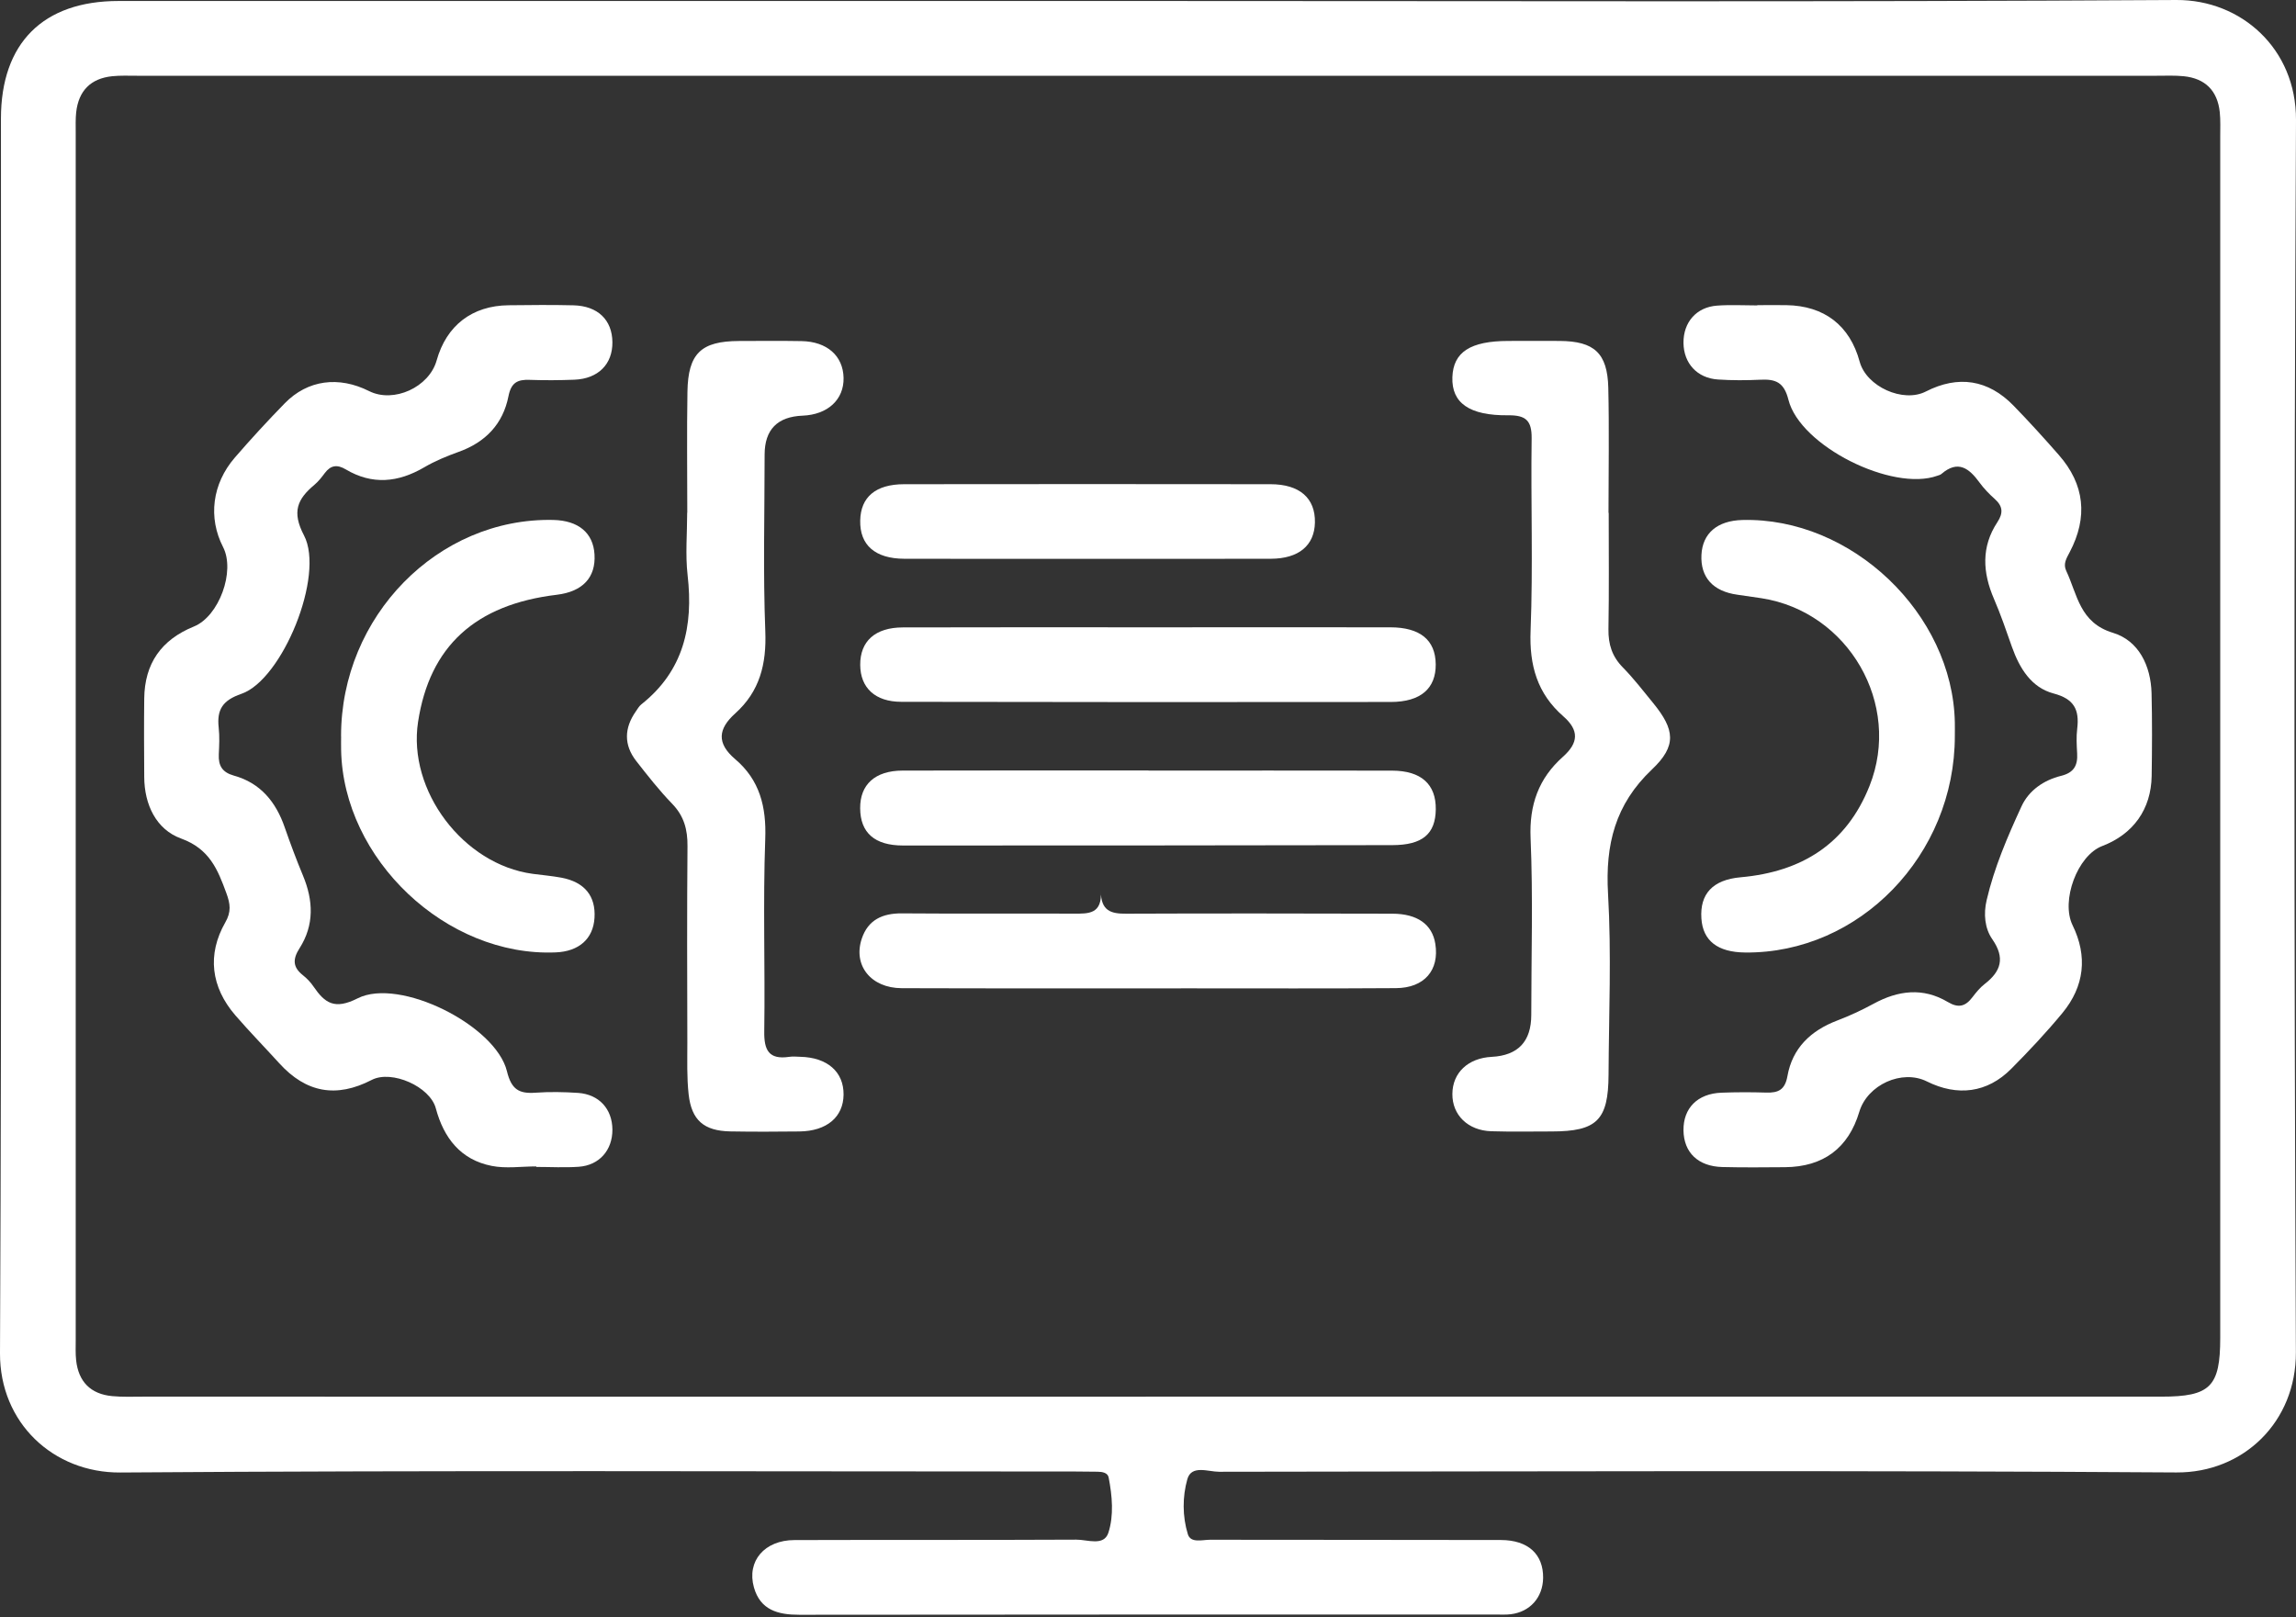 <svg width="44" height="31" viewBox="0 0 44 31" fill="none" xmlns="http://www.w3.org/2000/svg">
<rect x="0" y="0" width="44" height="31" fill="#333333" stroke="none"/>
<path d="M22.033 0.019C28.591 0.019 35.15 0.04 41.708 4.44368e-05C42.945 -0.007 44.007 0.932 44 2.301C43.961 10.174 43.962 18.047 43.998 25.919C44.004 27.249 42.998 28.231 41.708 28.223C35.593 28.182 29.478 28.203 23.362 28.21C23.153 28.21 22.833 28.073 22.754 28.352C22.659 28.687 22.658 29.066 22.764 29.408C22.819 29.583 23.04 29.513 23.189 29.513C25.047 29.517 26.904 29.513 28.762 29.518C29.286 29.519 29.578 29.792 29.572 30.246C29.566 30.62 29.32 30.897 28.949 30.941C28.864 30.951 28.778 30.947 28.692 30.947C24.234 30.947 19.776 30.945 15.318 30.951C14.908 30.951 14.571 30.861 14.448 30.426C14.307 29.923 14.65 29.52 15.225 29.519C17.025 29.513 18.825 29.52 20.626 29.511C20.837 29.509 21.155 29.643 21.241 29.378C21.348 29.046 21.314 28.672 21.246 28.32C21.228 28.227 21.124 28.21 21.035 28.209C20.892 28.206 20.75 28.205 20.607 28.205C14.506 28.205 8.405 28.18 2.304 28.224C1.026 28.232 -0.006 27.275 2.64632e-05 25.936C0.036 18.049 0.017 10.162 0.018 2.275C0.018 0.826 0.825 0.019 2.272 0.019C8.859 0.018 15.446 0.019 22.033 0.019V0.019ZM21.956 26.77C28.444 26.77 34.931 26.771 41.419 26.77C42.359 26.77 42.548 26.579 42.548 25.642C42.548 17.968 42.548 10.294 42.548 2.621C42.548 2.464 42.555 2.305 42.539 2.149C42.495 1.737 42.26 1.503 41.848 1.461C41.678 1.444 41.505 1.452 41.334 1.452C28.429 1.451 15.525 1.451 2.621 1.452C2.464 1.452 2.306 1.445 2.15 1.461C1.737 1.504 1.506 1.741 1.46 2.152C1.446 2.279 1.451 2.409 1.451 2.537C1.451 10.254 1.451 17.971 1.451 25.688C1.451 25.816 1.445 25.946 1.459 26.073C1.504 26.485 1.738 26.721 2.15 26.76C2.349 26.779 2.55 26.77 2.75 26.77C9.152 26.771 15.554 26.771 21.956 26.771L21.956 26.77Z" fill="white"/>
<path d="M10.277 22.357C9.991 22.357 9.696 22.402 9.422 22.347C8.828 22.23 8.504 21.812 8.352 21.244C8.241 20.826 7.506 20.502 7.124 20.699C6.444 21.051 5.864 20.945 5.351 20.379C5.072 20.072 4.782 19.775 4.511 19.462C4.042 18.92 3.966 18.295 4.318 17.679C4.434 17.477 4.414 17.326 4.339 17.122C4.172 16.665 4.015 16.27 3.47 16.072C2.995 15.9 2.766 15.425 2.764 14.891C2.761 14.391 2.758 13.891 2.764 13.391C2.771 12.719 3.089 12.263 3.717 12.008C4.197 11.813 4.513 10.95 4.275 10.486C3.986 9.924 4.064 9.275 4.501 8.77C4.809 8.414 5.129 8.066 5.458 7.729C5.896 7.281 6.49 7.203 7.075 7.497C7.544 7.732 8.224 7.423 8.368 6.908C8.555 6.239 9.048 5.858 9.747 5.851C10.162 5.846 10.576 5.842 10.99 5.852C11.457 5.864 11.731 6.132 11.736 6.557C11.741 6.98 11.464 7.26 11.007 7.278C10.722 7.289 10.435 7.291 10.15 7.281C9.918 7.272 9.796 7.332 9.744 7.595C9.64 8.124 9.306 8.476 8.792 8.66C8.564 8.742 8.336 8.836 8.128 8.958C7.63 9.249 7.134 9.298 6.628 8.998C6.462 8.899 6.338 8.915 6.223 9.069C6.164 9.149 6.1 9.23 6.025 9.293C5.699 9.566 5.588 9.809 5.826 10.263C6.228 11.027 5.411 13.029 4.626 13.299C4.266 13.423 4.153 13.601 4.191 13.947C4.21 14.117 4.201 14.29 4.193 14.461C4.184 14.675 4.257 14.803 4.481 14.866C4.992 15.007 5.289 15.372 5.457 15.861C5.565 16.171 5.68 16.479 5.806 16.782C6.005 17.26 6.025 17.73 5.74 18.176C5.609 18.381 5.607 18.535 5.802 18.69C5.879 18.751 5.952 18.826 6.007 18.908C6.227 19.229 6.412 19.359 6.855 19.135C7.657 18.73 9.5 19.653 9.715 20.533C9.801 20.886 9.949 20.967 10.265 20.944C10.535 20.925 10.808 20.93 11.078 20.948C11.481 20.976 11.733 21.256 11.736 21.651C11.738 22.045 11.486 22.336 11.09 22.364C10.819 22.383 10.547 22.367 10.276 22.367C10.276 22.364 10.276 22.36 10.276 22.356L10.277 22.357Z" fill="white"/>
<path d="M33.676 5.849C33.862 5.849 34.048 5.846 34.233 5.849C34.96 5.86 35.45 6.238 35.638 6.932C35.768 7.411 36.471 7.728 36.907 7.504C37.525 7.188 38.1 7.274 38.587 7.775C38.886 8.082 39.174 8.4 39.456 8.722C39.949 9.284 40.017 9.912 39.663 10.584C39.602 10.701 39.533 10.806 39.597 10.942C39.812 11.398 39.852 11.936 40.494 12.13C40.984 12.279 41.218 12.758 41.232 13.287C41.245 13.816 41.242 14.345 41.234 14.873C41.224 15.512 40.881 15.989 40.287 16.216C39.809 16.398 39.491 17.268 39.718 17.733C40.01 18.33 39.945 18.905 39.525 19.415C39.216 19.789 38.883 20.144 38.541 20.488C38.085 20.947 37.514 21.021 36.926 20.728C36.451 20.491 35.787 20.79 35.631 21.311C35.423 22.006 34.943 22.366 34.207 22.372C33.807 22.375 33.407 22.379 33.007 22.369C32.541 22.357 32.267 22.09 32.262 21.665C32.257 21.239 32.532 20.961 32.99 20.944C33.275 20.933 33.561 20.933 33.847 20.942C34.077 20.949 34.207 20.891 34.254 20.626C34.349 20.089 34.7 19.755 35.205 19.562C35.444 19.471 35.679 19.362 35.903 19.24C36.376 18.982 36.853 18.923 37.328 19.206C37.534 19.329 37.667 19.289 37.8 19.113C37.869 19.023 37.943 18.931 38.032 18.862C38.349 18.617 38.429 18.362 38.179 18.001C38.035 17.794 38.01 17.517 38.071 17.256C38.217 16.628 38.471 16.038 38.739 15.457C38.88 15.149 39.167 14.953 39.498 14.871C39.745 14.81 39.819 14.671 39.806 14.44C39.797 14.284 39.788 14.124 39.807 13.969C39.851 13.607 39.752 13.397 39.354 13.292C38.928 13.179 38.702 12.809 38.557 12.401C38.448 12.091 38.342 11.78 38.212 11.479C37.994 10.974 37.965 10.482 38.277 10.009C38.394 9.832 38.381 9.701 38.226 9.563C38.12 9.469 38.019 9.364 37.935 9.249C37.736 8.976 37.523 8.81 37.204 9.085C37.184 9.103 37.152 9.109 37.126 9.119C36.265 9.429 34.496 8.551 34.273 7.662C34.188 7.323 34.025 7.265 33.737 7.278C33.466 7.291 33.193 7.292 32.923 7.274C32.524 7.248 32.266 6.964 32.262 6.573C32.258 6.178 32.508 5.887 32.905 5.858C33.161 5.839 33.419 5.854 33.676 5.854C33.676 5.852 33.676 5.85 33.676 5.849H33.676Z" fill="white"/>
<path d="M13.171 9.824C13.171 9.053 13.161 8.281 13.174 7.51C13.186 6.774 13.435 6.539 14.161 6.536C14.561 6.535 14.961 6.531 15.361 6.538C15.85 6.547 16.157 6.821 16.166 7.242C16.175 7.659 15.862 7.948 15.382 7.967C14.897 7.986 14.654 8.235 14.653 8.713C14.653 9.842 14.622 10.972 14.666 12.099C14.691 12.727 14.56 13.252 14.09 13.674C13.761 13.97 13.729 14.245 14.089 14.551C14.559 14.95 14.688 15.463 14.665 16.08C14.62 17.308 14.664 18.537 14.646 19.766C14.64 20.13 14.734 20.314 15.123 20.257C15.193 20.246 15.266 20.254 15.337 20.256C15.854 20.268 16.17 20.544 16.166 20.981C16.162 21.41 15.844 21.681 15.32 21.687C14.878 21.692 14.435 21.694 13.992 21.686C13.492 21.676 13.252 21.473 13.197 20.976C13.161 20.651 13.172 20.32 13.172 19.991C13.169 18.734 13.164 17.477 13.175 16.22C13.178 15.902 13.109 15.641 12.881 15.406C12.633 15.15 12.412 14.867 12.192 14.586C11.952 14.277 11.962 13.955 12.184 13.637C12.216 13.591 12.246 13.537 12.289 13.502C13.1 12.86 13.29 12.005 13.177 11.024C13.132 10.629 13.169 10.224 13.169 9.825H13.171V9.824Z" fill="white"/>
<path d="M30.829 9.831C30.829 10.574 30.837 11.317 30.824 12.06C30.82 12.35 30.893 12.583 31.1 12.793C31.309 13.006 31.493 13.246 31.683 13.478C32.094 13.983 32.138 14.294 31.658 14.748C30.952 15.417 30.762 16.188 30.816 17.129C30.883 18.282 30.832 19.442 30.826 20.6C30.822 21.471 30.602 21.686 29.737 21.687C29.351 21.687 28.965 21.695 28.579 21.683C28.13 21.669 27.829 21.371 27.833 20.967C27.836 20.561 28.134 20.28 28.588 20.257C29.093 20.23 29.345 19.962 29.345 19.453C29.345 18.324 29.38 17.194 29.332 16.067C29.304 15.426 29.487 14.919 29.951 14.506C30.252 14.238 30.266 13.998 29.958 13.729C29.46 13.294 29.305 12.752 29.332 12.086C29.38 10.859 29.335 9.629 29.352 8.401C29.356 8.06 29.239 7.957 28.905 7.96C28.154 7.968 27.816 7.721 27.833 7.23C27.85 6.748 28.178 6.536 28.906 6.535C29.235 6.534 29.564 6.533 29.892 6.535C30.55 6.54 30.804 6.766 30.821 7.43C30.84 8.23 30.825 9.031 30.825 9.83C30.826 9.83 30.828 9.83 30.829 9.83L30.829 9.831Z" fill="white"/>
<path d="M6.536 14.113C6.533 11.814 8.393 9.918 10.603 9.966C11.085 9.977 11.368 10.213 11.393 10.626C11.42 11.069 11.166 11.34 10.671 11.4C9.108 11.587 8.234 12.388 8.012 13.835C7.809 15.153 8.877 16.57 10.208 16.749C10.392 16.774 10.578 16.789 10.76 16.823C11.203 16.907 11.419 17.175 11.393 17.593C11.368 17.995 11.096 18.237 10.648 18.255C8.554 18.342 6.574 16.471 6.537 14.37C6.535 14.284 6.537 14.198 6.537 14.113L6.536 14.113Z" fill="white"/>
<path d="M37.462 14.106C37.463 16.389 35.633 18.279 33.443 18.257C32.915 18.252 32.633 18.031 32.605 17.604C32.574 17.138 32.818 16.863 33.357 16.815C34.527 16.711 35.387 16.176 35.828 15.062C36.449 13.498 35.425 11.728 33.761 11.467C33.606 11.443 33.45 11.42 33.295 11.399C32.828 11.335 32.585 11.066 32.606 10.635C32.627 10.221 32.91 9.98 33.388 9.967C35.48 9.911 37.422 11.761 37.462 13.848C37.464 13.934 37.462 14.02 37.462 14.105V14.106Z" fill="white"/>
<path d="M22.009 14.77C23.566 14.77 25.123 14.768 26.68 14.771C27.235 14.773 27.521 15.032 27.515 15.513C27.509 15.985 27.261 16.198 26.681 16.199C23.556 16.204 20.43 16.207 17.305 16.206C16.759 16.206 16.487 15.959 16.484 15.494C16.48 15.038 16.768 14.772 17.296 14.77C18.867 14.766 20.438 14.768 22.009 14.768V14.771V14.77Z" fill="white"/>
<path d="M21.096 17.076C21.096 17.466 21.297 17.515 21.583 17.513C23.282 17.506 24.982 17.509 26.682 17.513C27.164 17.514 27.447 17.719 27.506 18.09C27.587 18.595 27.296 18.937 26.752 18.94C25.452 18.949 24.152 18.944 22.852 18.944C20.995 18.944 19.138 18.947 17.28 18.941C16.69 18.939 16.343 18.503 16.515 17.991C16.636 17.63 16.913 17.504 17.284 17.507C18.383 17.516 19.483 17.507 20.583 17.512C20.86 17.513 21.125 17.523 21.096 17.076H21.096Z" fill="white"/>
<path d="M22.015 12.024C23.557 12.024 25.1 12.022 26.642 12.024C27.217 12.025 27.509 12.268 27.514 12.733C27.518 13.193 27.229 13.454 26.654 13.455C23.526 13.46 20.398 13.457 17.27 13.452C16.771 13.451 16.488 13.184 16.485 12.745C16.482 12.291 16.771 12.027 17.302 12.026C18.873 12.021 20.444 12.024 22.015 12.024L22.015 12.024Z" fill="white"/>
<path d="M20.843 10.711C19.672 10.711 18.501 10.713 17.33 10.71C16.769 10.708 16.474 10.446 16.485 9.976C16.494 9.527 16.781 9.282 17.326 9.281C19.667 9.278 22.009 9.278 24.35 9.281C24.907 9.282 25.208 9.549 25.199 10.015C25.19 10.455 24.89 10.708 24.355 10.71C23.184 10.713 22.013 10.711 20.843 10.711Z" fill="white"/>
</svg>
